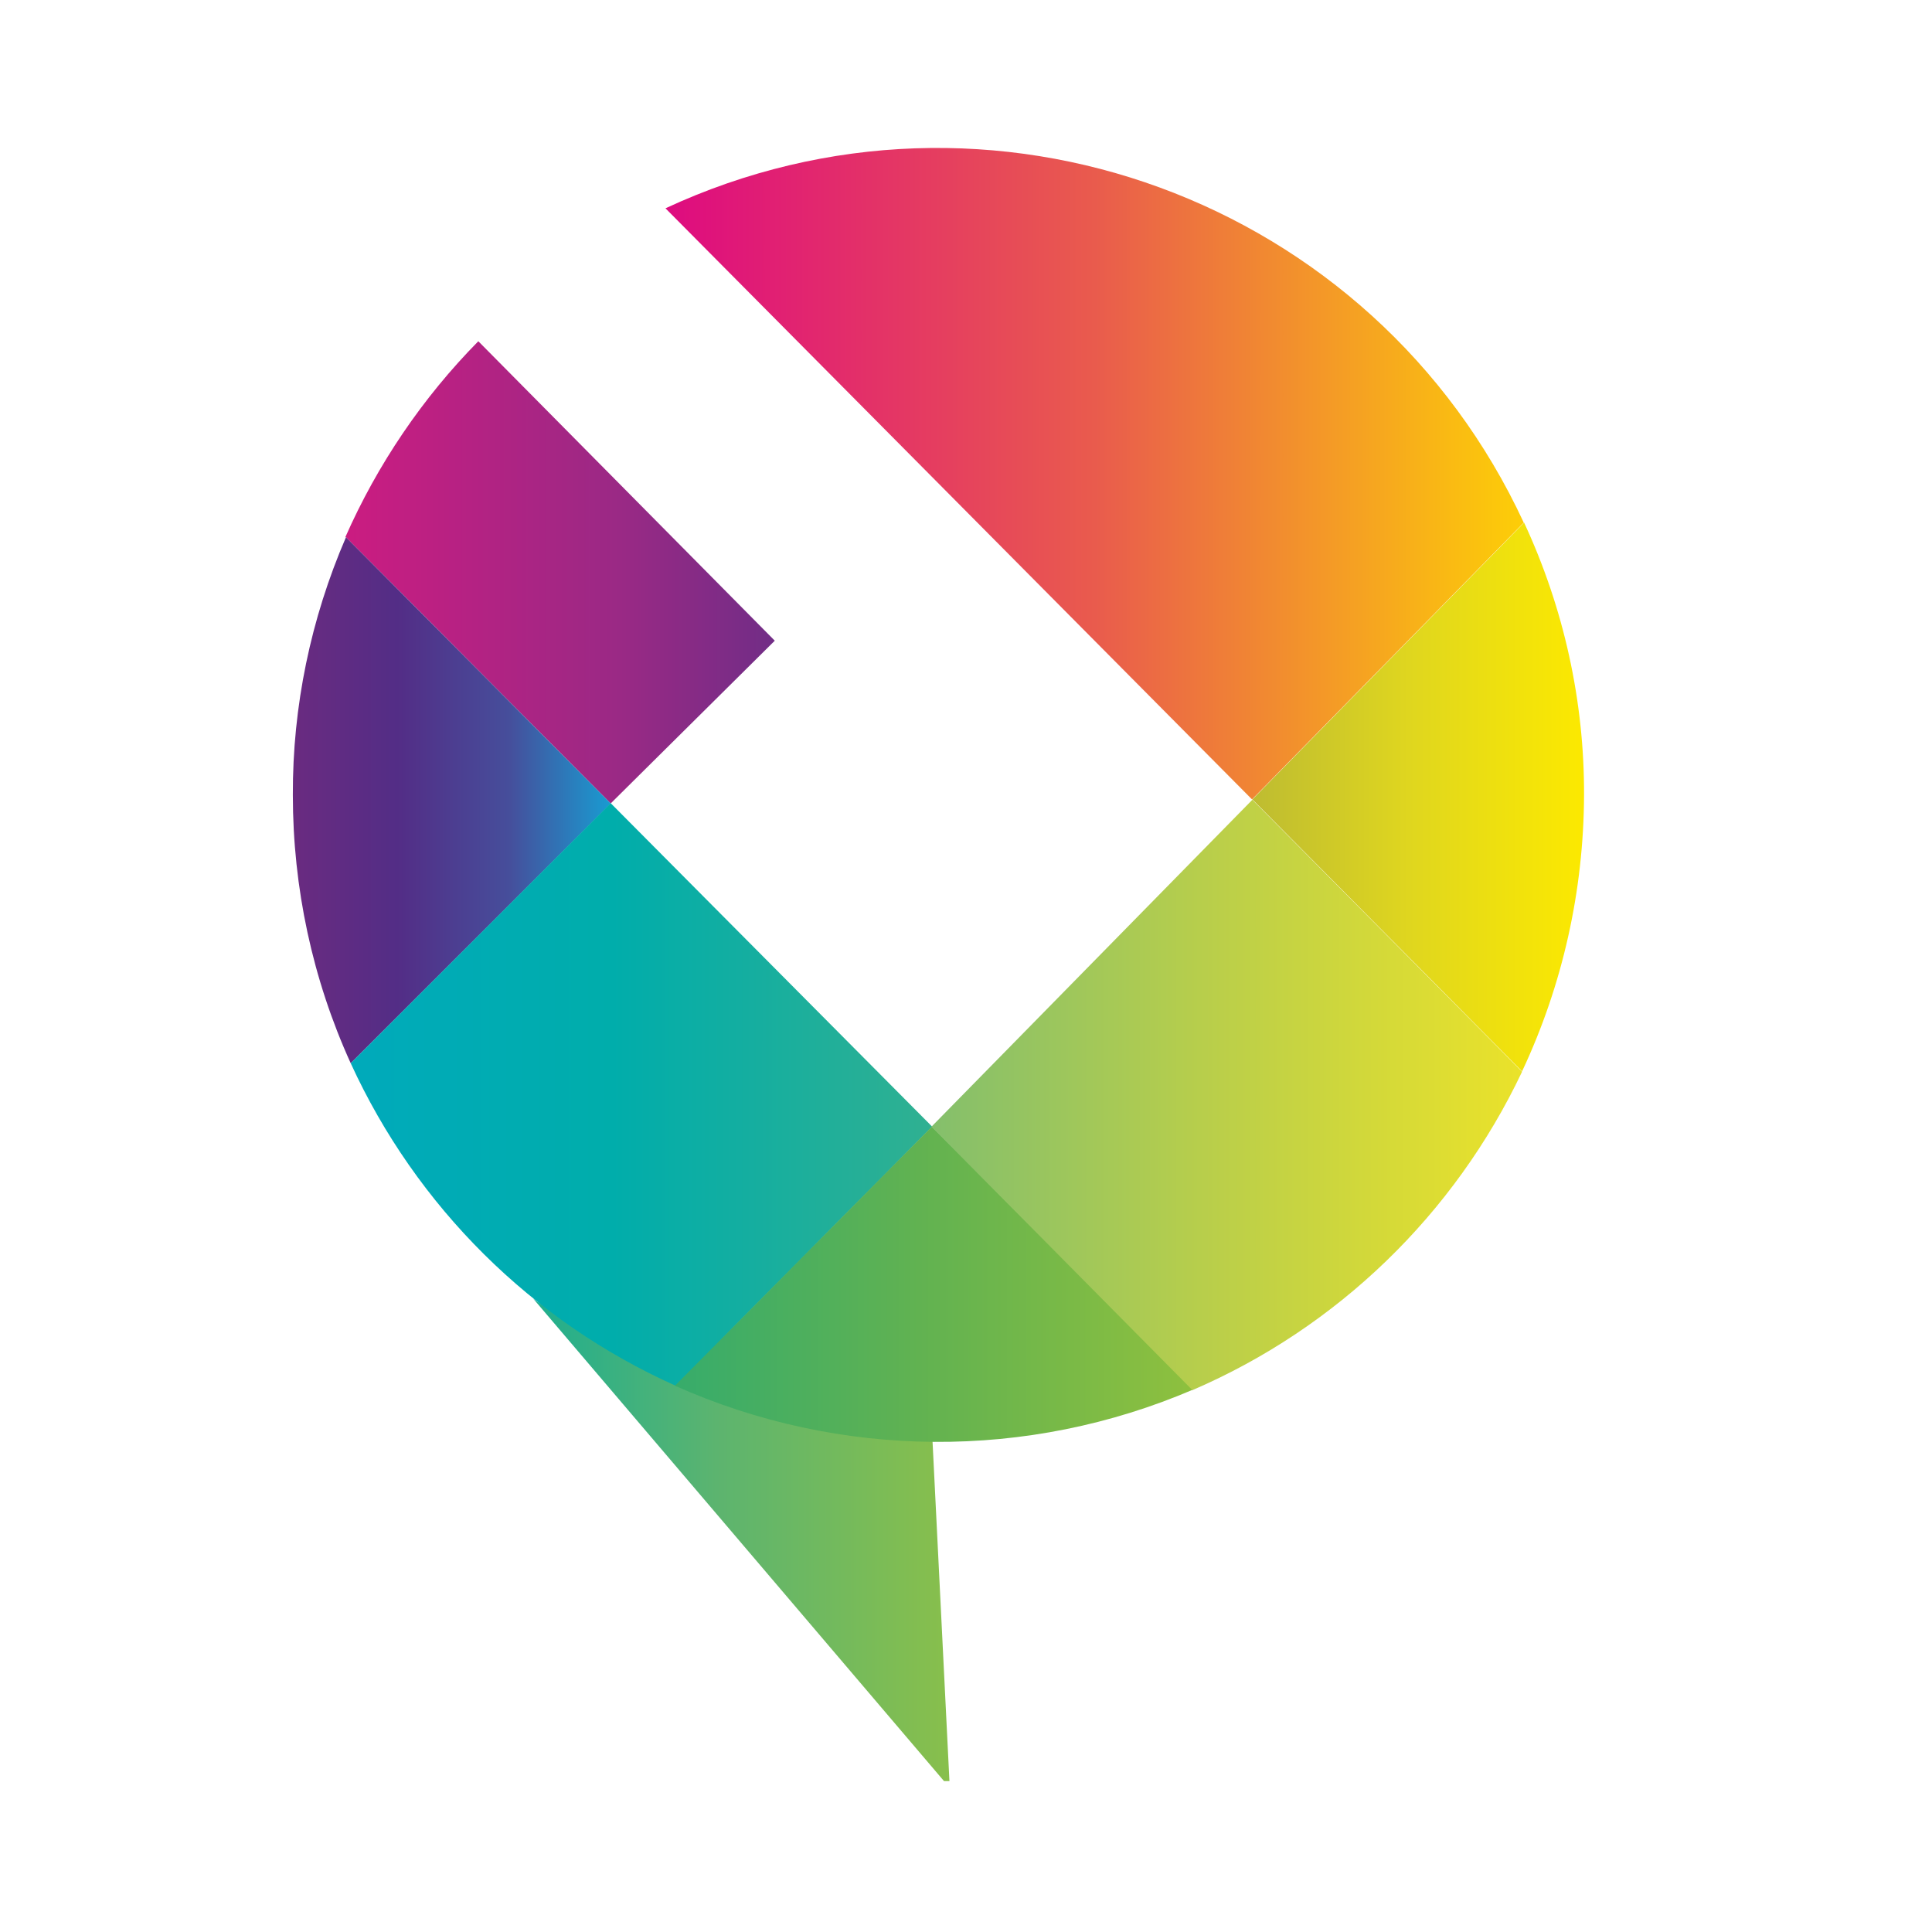 <svg xmlns="http://www.w3.org/2000/svg" width="40" height="40" viewBox="0 0 40 40">
  <defs>
    <linearGradient id="panoply-a" x1=".055%" x2="100.049%" y1="50.011%" y2="50.011%">
      <stop offset="0%" stop-color="#CB1C81"/>
      <stop offset="64%" stop-color="#9A2985"/>
      <stop offset="100%" stop-color="#712D86"/>
    </linearGradient>
    <linearGradient id="panoply-b" x1="-.049%" x2="99.967%" y1="50.023%" y2="50.023%">
      <stop offset="0%" stop-color="#6A2B80"/>
      <stop offset="33%" stop-color="#532D86"/>
      <stop offset="68%" stop-color="#464E9B"/>
      <stop offset="100%" stop-color="#199BD1"/>
    </linearGradient>
    <linearGradient id="panoply-c" x1="-.026%" x2="99.982%" y1="49.982%" y2="49.982%">
      <stop offset="0%" stop-color="#1FAE8F"/>
      <stop offset="5%" stop-color="#26AF8B"/>
      <stop offset="44%" stop-color="#5CB46F"/>
      <stop offset="100%" stop-color="#88BF4C"/>
    </linearGradient>
    <linearGradient id="panoply-d" x1="-.002%" x2="99.985%" y1="50.04%" y2="50.04%">
      <stop offset="0%" stop-color="#0AB"/>
      <stop offset="45%" stop-color="#00ADAB"/>
      <stop offset="100%" stop-color="#30B091"/>
    </linearGradient>
    <linearGradient id="panoply-e" x1="-.008%" x2="99.989%" y1="49.951%" y2="49.951%">
      <stop offset="0%" stop-color="#37AC6B"/>
      <stop offset="47%" stop-color="#61B251"/>
      <stop offset="100%" stop-color="#8EC03E"/>
    </linearGradient>
    <linearGradient id="panoply-f" x1=".025%" x2="100.016%" y1="50.016%" y2="50.016%">
      <stop offset="0%" stop-color="#84BF6C"/>
      <stop offset="49%" stop-color="#BBCF49"/>
      <stop offset="100%" stop-color="#EAE22A"/>
    </linearGradient>
    <linearGradient id="panoply-g" x1=".033%" x2="100.004%" y1="50.016%" y2="50.016%">
      <stop offset="0%" stop-color="#BEBC31"/>
      <stop offset="47%" stop-color="#DFD61F"/>
      <stop offset="100%" stop-color="#FCE900"/>
    </linearGradient>
    <linearGradient id="panoply-h" x1="-.002%" x2="100.02%" y1="50.015%" y2="50.015%">
      <stop offset="0%" stop-color="#DE0B80"/>
      <stop offset="50%" stop-color="#E95B4D"/>
      <stop offset="100%" stop-color="#FDCE07"/>
    </linearGradient>
  </defs>
  <g fill="none" transform="translate(6 3)">
    <path fill="url(#panoply-a)" d="M1.163,8.123 L6.643,13.635 L10.041,10.265 L3.903,4.065 C2.747,5.238 1.815,6.614 1.149,8.123"/>
    <path fill="url(#panoply-b)" d="M0.063,13.459 C0.063,15.376 0.469,17.272 1.261,19.013 L6.643,13.635 L1.163,8.123 C0.434,9.808 0.056,11.627 0.063,13.459"/>
    <path fill="url(#panoply-c)" d="M0.063,0.014 L8.57,10.005 L8.682,10.005 L8.325,2.829 C6.433,2.815 4.632,1.158 2.999,0.428 C2.551,0.26 2.067,0.211 1.598,0.295 C1.058,0.358 0.547,0.407 0.063,0.014 Z" transform="translate(4.975 23.871)"/>
    <path fill="url(#panoply-d)" d="M1.261,19.013 C2.621,21.983 5.01,24.356 7.988,25.69 L13.3,20.326 L6.643,13.628 L1.261,19.013 Z"/>
    <path fill="url(#panoply-e)" d="M7.974,25.69 C11.387,27.213 15.276,27.241 18.709,25.767 L13.293,20.326 L7.974,25.69 Z"/>
    <path fill="url(#panoply-f)" d="M13.286,20.326 L18.688,25.781 C21.687,24.489 24.112,22.144 25.513,19.188 L19.929,13.558 L13.286,20.326 Z"/>
    <path fill="url(#panoply-g)" d="M19.929,13.551 L25.513,19.181 C26.354,17.391 26.789,15.439 26.796,13.459 C26.803,11.514 26.375,9.584 25.555,7.821 L19.929,13.551 Z"/>
    <path fill="url(#panoply-h)" d="M19.922,13.551 L25.548,7.821 C22.437,1.109 14.477,-1.804 7.778,1.313 C7.783,1.318 11.831,5.397 19.922,13.551 Z"/>
  </g>
</svg>
